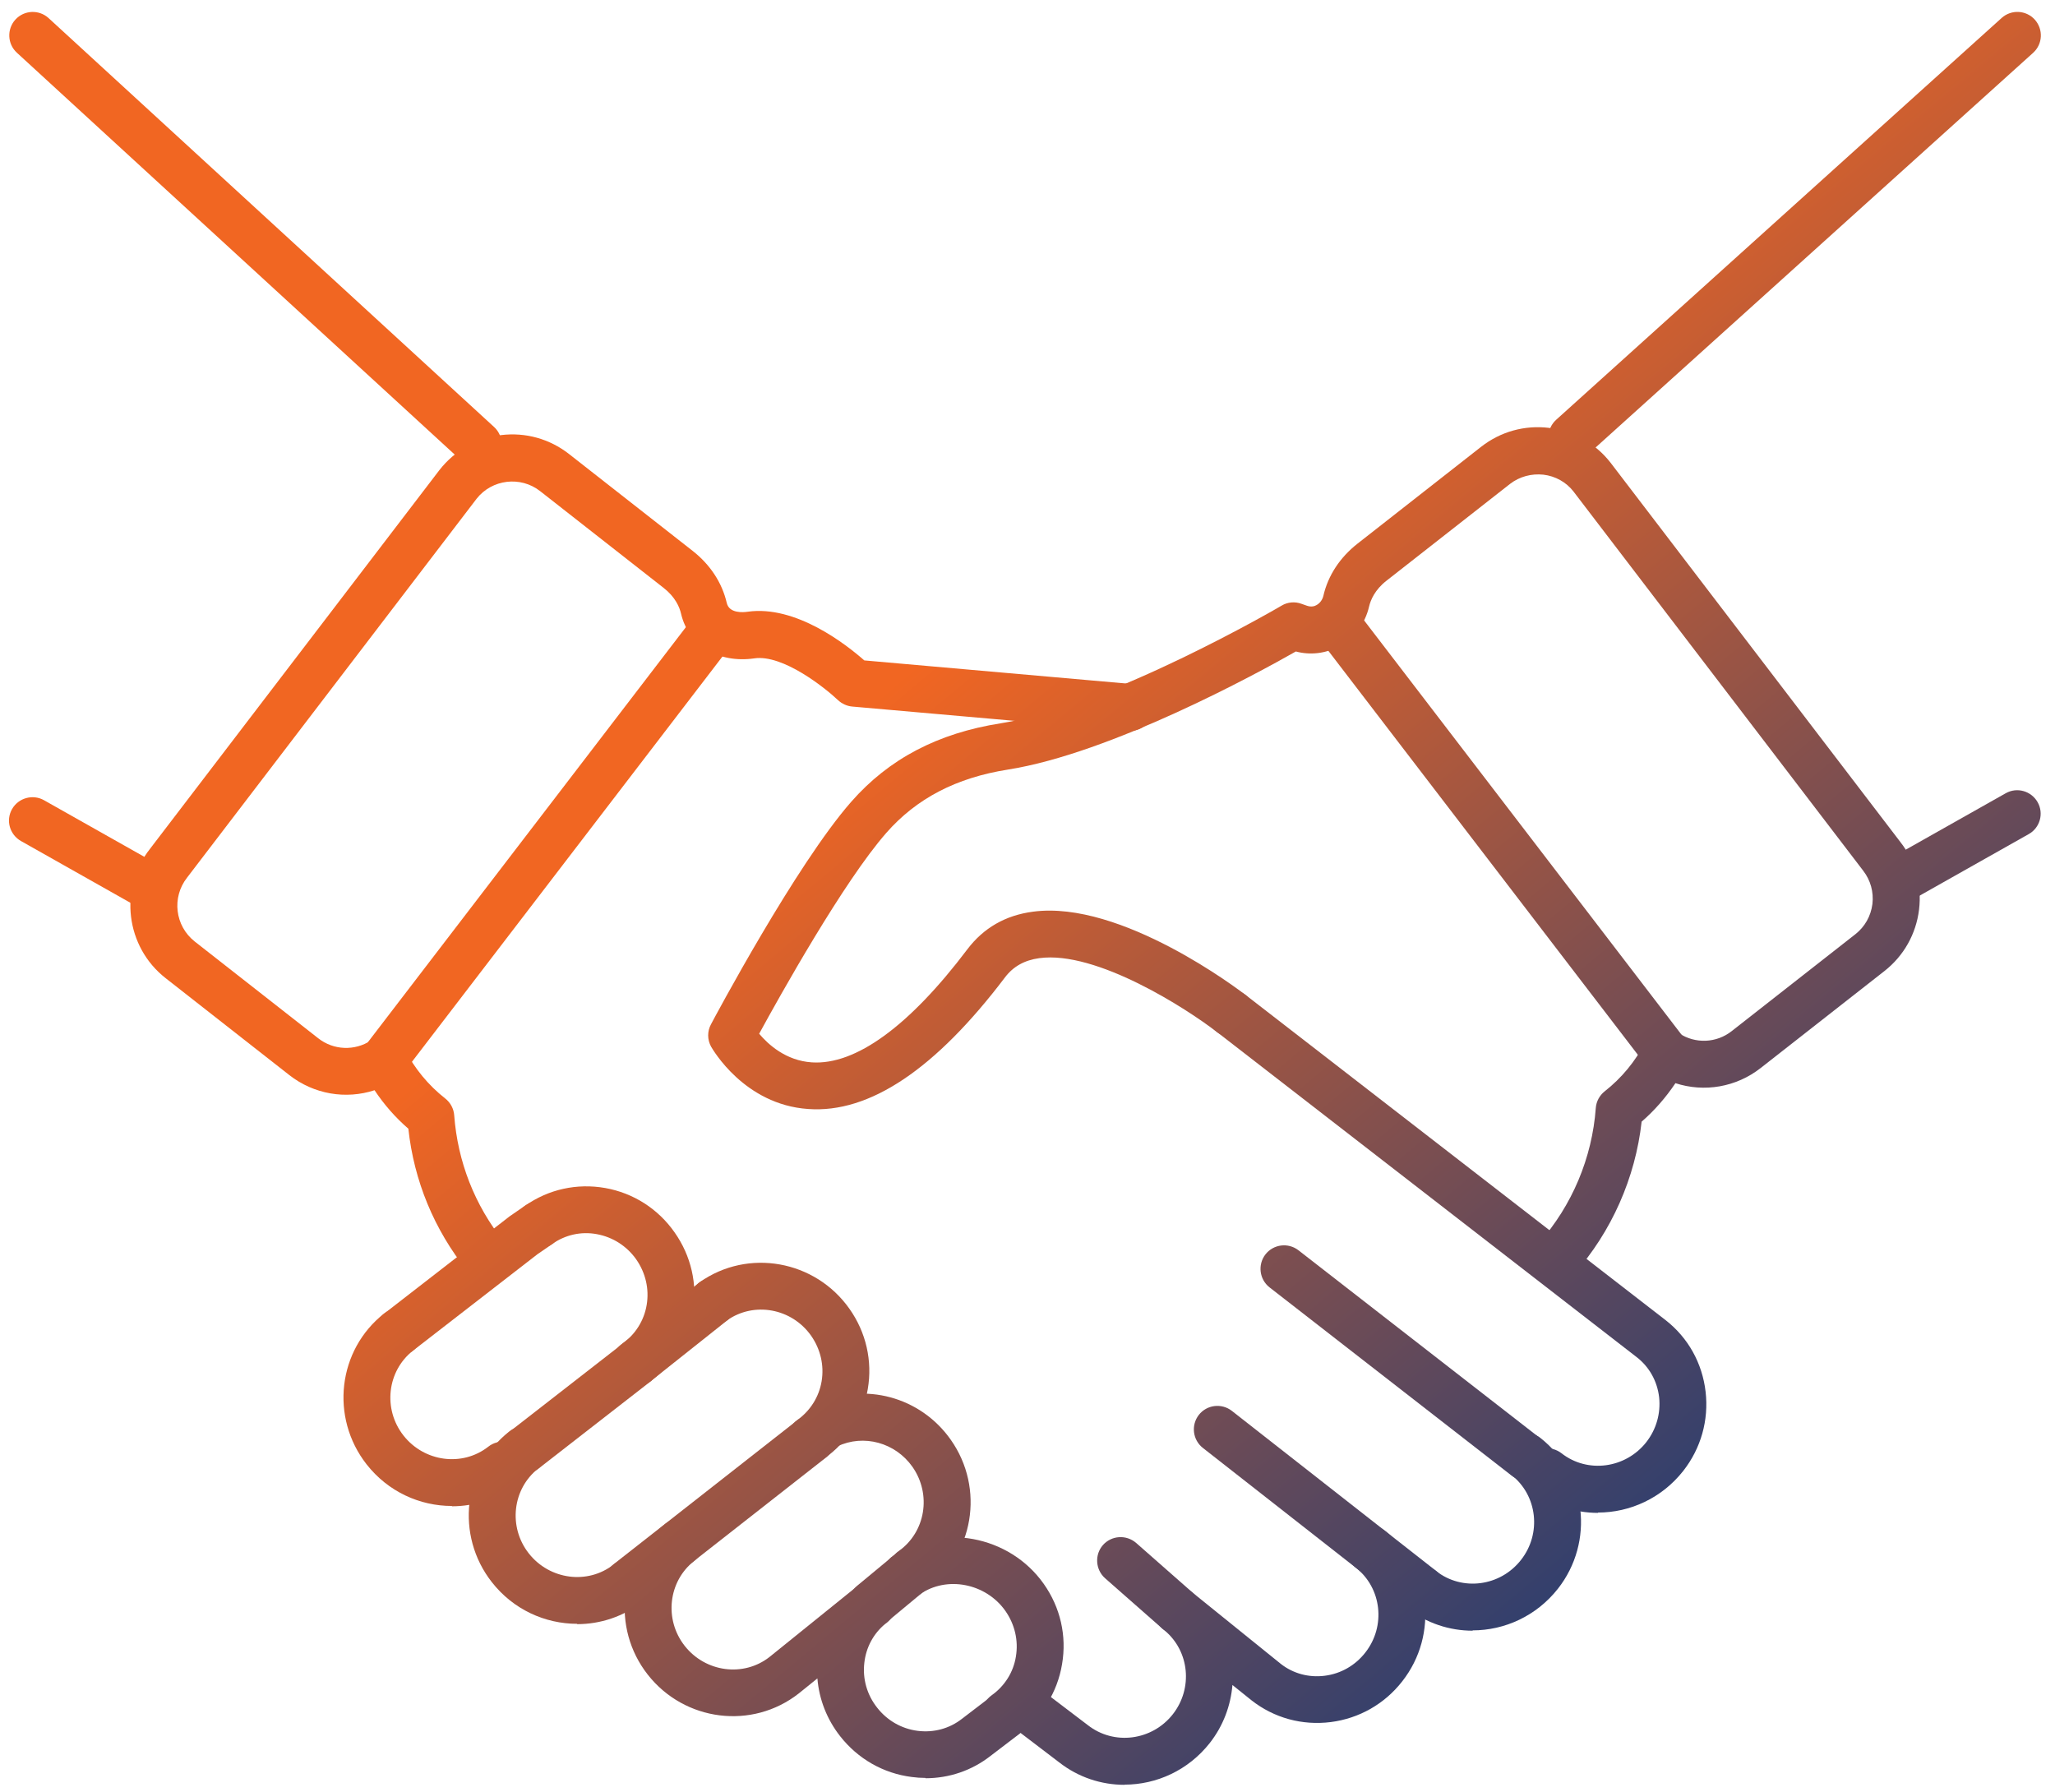 <svg width="125" height="109" viewBox="0 0 125 109" fill="none" xmlns="http://www.w3.org/2000/svg">
<path d="M23.344 65.905C23.039 65.905 22.735 65.81 22.477 65.61C21.849 65.134 21.735 64.23 22.211 63.611L42.293 37.4C42.769 36.772 43.673 36.658 44.291 37.134C44.919 37.61 45.034 38.514 44.558 39.133L24.476 65.344C24.2 65.715 23.772 65.905 23.344 65.905Z" fill="url(#paint0_linear_1370_2585)"/>
<path d="M89.576 99.188C88.177 99.188 86.778 98.741 85.598 97.817C84.979 97.332 84.865 96.437 85.35 95.809C85.836 95.181 86.73 95.076 87.358 95.562C88.938 96.799 91.251 96.504 92.517 94.886C93.783 93.278 93.516 90.955 91.936 89.718C91.318 89.233 91.203 88.338 91.689 87.71C92.174 87.082 93.069 86.977 93.697 87.463C96.514 89.671 96.999 93.791 94.763 96.637C93.459 98.293 91.527 99.169 89.576 99.169V99.188Z" fill="url(#paint1_linear_1370_2585)"/>
<path d="M97.199 92.022C95.8 92.022 94.401 91.574 93.221 90.651C92.602 90.166 92.488 89.271 92.973 88.643C93.459 88.024 94.353 87.91 94.981 88.395C96.561 89.633 98.874 89.328 100.14 87.72C100.749 86.939 101.025 85.969 100.92 84.988C100.806 84.017 100.33 83.151 99.559 82.552L74.015 62.765C73.386 62.28 73.272 61.385 73.758 60.767C74.243 60.138 75.138 60.034 75.756 60.51L101.311 80.296C102.691 81.372 103.547 82.923 103.747 84.655C103.947 86.387 103.462 88.1 102.386 89.471C101.082 91.127 99.15 92.003 97.199 92.003V92.022Z" fill="url(#paint2_linear_1370_2585)"/>
<path d="M29.522 77.821C29.103 77.821 28.684 77.64 28.408 77.288C26.409 74.794 25.182 71.825 24.839 68.655C24.049 67.97 23.364 67.19 22.783 66.314C21.032 66.885 19.09 66.562 17.596 65.391L10.078 59.5C7.641 57.596 7.213 54.056 9.126 51.629L26.733 28.587C27.666 27.397 28.998 26.645 30.483 26.465C31.968 26.284 33.433 26.693 34.613 27.616L42.132 33.508C43.198 34.345 43.921 35.44 44.207 36.677C44.359 37.324 45.216 37.248 45.473 37.21C48.404 36.791 51.469 39.199 52.573 40.17L68.867 41.607C69.656 41.673 70.228 42.368 70.161 43.158C70.094 43.948 69.409 44.529 68.61 44.453L51.84 42.977C51.516 42.949 51.212 42.806 50.974 42.587C50.203 41.854 47.624 39.789 45.882 40.046C43.693 40.36 41.875 39.247 41.428 37.334C41.333 36.915 41.066 36.306 40.371 35.763L32.853 29.872C31.663 28.939 29.921 29.149 28.989 30.338L11.381 53.38C10.43 54.589 10.649 56.321 11.838 57.263L19.357 63.154C20.29 63.887 21.575 63.935 22.564 63.288C22.907 63.069 23.316 63.002 23.716 63.097C24.106 63.202 24.439 63.468 24.62 63.83C25.229 65.01 26.057 66.01 27.085 66.819C27.399 67.066 27.599 67.437 27.628 67.837C27.837 70.654 28.874 73.309 30.635 75.508C31.13 76.127 31.025 77.021 30.416 77.516C30.15 77.725 29.836 77.83 29.522 77.83V77.821Z" fill="url(#paint3_linear_1370_2585)"/>
<path d="M68.399 108.563C67 108.563 65.601 108.116 64.421 107.193L61.261 104.785C60.633 104.309 60.509 103.414 60.985 102.786C61.461 102.158 62.355 102.034 62.983 102.51L66.162 104.927C67.761 106.184 70.074 105.879 71.34 104.271C72.577 102.691 72.349 100.435 70.845 99.179L70.74 99.093C70.131 98.598 70.036 97.704 70.521 97.094C71.007 96.476 71.901 96.381 72.52 96.857C72.567 96.895 72.615 96.933 72.663 96.971L77.907 101.206C78.659 101.796 79.61 102.053 80.581 101.929C81.561 101.806 82.437 101.301 83.046 100.521C84.312 98.912 84.046 96.59 82.466 95.353C81.847 94.868 81.733 93.973 82.218 93.345C82.704 92.716 83.598 92.612 84.226 93.097C87.043 95.305 87.529 99.426 85.292 102.272C84.217 103.652 82.665 104.528 80.943 104.747C79.211 104.965 77.498 104.499 76.127 103.424L74.966 102.491C74.861 103.738 74.414 104.965 73.586 106.022C72.282 107.678 70.35 108.553 68.399 108.553V108.563Z" fill="url(#paint4_linear_1370_2585)"/>
<path d="M92.812 90.05C92.508 90.05 92.194 89.955 91.936 89.746L77.223 78.306C76.604 77.821 76.49 76.926 76.975 76.298C77.461 75.679 78.355 75.565 78.983 76.05L93.697 87.49C94.316 87.976 94.43 88.87 93.945 89.498C93.659 89.86 93.24 90.05 92.812 90.05Z" fill="url(#paint5_linear_1370_2585)"/>
<path d="M86.483 98.122C86.178 98.122 85.864 98.027 85.607 97.817L73.168 88.072C72.549 87.586 72.435 86.692 72.921 86.063C73.406 85.445 74.3 85.331 74.929 85.816L87.368 95.562C87.987 96.047 88.101 96.942 87.615 97.57C87.33 97.932 86.911 98.122 86.492 98.122H86.483Z" fill="url(#paint6_linear_1370_2585)"/>
<path d="M8.86 55.22C8.622 55.22 8.384 55.163 8.156 55.039L1.275 51.156C0.589 50.766 0.342 49.9 0.732 49.215C1.122 48.529 1.998 48.292 2.674 48.672L9.555 52.555C10.24 52.946 10.488 53.812 10.097 54.497C9.831 54.963 9.355 55.22 8.851 55.22H8.86Z" fill="url(#paint7_linear_1370_2585)"/>
<path d="M29.084 28.446C28.741 28.446 28.389 28.322 28.122 28.075L1.026 3.206C0.446 2.673 0.408 1.769 0.94 1.188C1.473 0.608 2.378 0.57 2.958 1.103L30.054 25.972C30.635 26.505 30.673 27.409 30.14 27.989C29.854 28.294 29.474 28.456 29.084 28.456V28.446Z" fill="url(#paint8_linear_1370_2585)"/>
<path d="M71.636 99.406C71.303 99.406 70.97 99.291 70.694 99.054L67.22 95.999C66.63 95.475 66.573 94.571 67.087 93.981C67.61 93.391 68.505 93.334 69.105 93.847L72.578 96.903C73.168 97.426 73.225 98.33 72.712 98.92C72.426 99.244 72.036 99.406 71.636 99.406Z" fill="url(#paint9_linear_1370_2585)"/>
<path d="M101.339 65.478C100.911 65.478 100.483 65.288 100.207 64.917L80.125 38.706C79.649 38.078 79.763 37.183 80.391 36.707C81.02 36.231 81.914 36.345 82.39 36.974L102.472 63.184C102.948 63.813 102.834 64.707 102.205 65.183C101.948 65.383 101.644 65.478 101.339 65.478Z" fill="url(#paint10_linear_1370_2585)"/>
<path d="M35.107 98.77C33.156 98.77 31.224 97.904 29.92 96.239C27.684 93.393 28.169 89.272 30.986 87.064C31.605 86.579 32.499 86.683 32.994 87.311C33.48 87.93 33.375 88.825 32.747 89.32C31.167 90.557 30.901 92.879 32.166 94.488C33.432 96.096 35.745 96.401 37.325 95.163C37.944 94.678 38.838 94.783 39.333 95.411C39.828 96.039 39.714 96.924 39.086 97.419C37.905 98.342 36.506 98.79 35.107 98.79V98.77Z" fill="url(#paint11_linear_1370_2585)"/>
<path d="M27.486 91.602C25.535 91.602 23.603 90.735 22.299 89.07C20.063 86.215 20.548 82.103 23.365 79.895C23.984 79.41 24.888 79.514 25.373 80.142C25.859 80.761 25.754 81.656 25.126 82.151C23.546 83.388 23.279 85.71 24.545 87.319C25.811 88.927 28.124 89.232 29.704 87.994C30.322 87.509 31.217 87.614 31.712 88.242C32.207 88.87 32.093 89.755 31.465 90.25C30.284 91.173 28.885 91.621 27.486 91.621V91.602Z" fill="url(#paint12_linear_1370_2585)"/>
<path d="M24.25 82.447C23.821 82.447 23.403 82.256 23.117 81.895C22.632 81.276 22.746 80.372 23.374 79.896L30.997 73.986L31.949 73.329C32.596 72.882 33.491 73.043 33.938 73.691C34.386 74.338 34.224 75.233 33.577 75.68L32.692 76.289L25.125 82.152C24.868 82.352 24.554 82.447 24.25 82.447Z" fill="url(#paint13_linear_1370_2585)"/>
<path d="M38.68 84.331C38.232 84.331 37.785 84.121 37.509 83.721C37.052 83.074 37.214 82.189 37.852 81.732C38.642 81.171 39.175 80.333 39.336 79.372C39.498 78.401 39.27 77.421 38.699 76.602C38.127 75.793 37.281 75.251 36.31 75.07C35.349 74.889 34.378 75.108 33.588 75.67C32.941 76.126 32.055 75.965 31.599 75.327C31.142 74.68 31.304 73.795 31.941 73.338C33.369 72.339 35.092 71.958 36.814 72.262C38.527 72.567 40.031 73.528 41.03 74.956C42.039 76.383 42.439 78.125 42.144 79.838C41.858 81.561 40.916 83.065 39.489 84.064C39.241 84.235 38.956 84.321 38.67 84.321L38.68 84.331Z" fill="url(#paint14_linear_1370_2585)"/>
<path d="M49.32 88.976C48.873 88.976 48.425 88.767 48.149 88.367C47.693 87.72 47.854 86.835 48.492 86.378C49.282 85.816 49.815 84.979 49.977 84.017C50.138 83.047 49.91 82.066 49.339 81.248C48.159 79.573 45.865 79.154 44.219 80.315C43.581 80.762 42.686 80.62 42.23 79.972C41.773 79.325 41.934 78.44 42.572 77.983C45.503 75.918 49.586 76.651 51.671 79.611C52.68 81.038 53.079 82.78 52.784 84.493C52.499 86.216 51.556 87.72 50.129 88.719C49.882 88.89 49.596 88.976 49.31 88.976H49.32Z" fill="url(#paint15_linear_1370_2585)"/>
<path d="M55.484 96.952C55.037 96.952 54.59 96.742 54.313 96.342C53.857 95.695 54.019 94.81 54.656 94.353C56.303 93.192 56.674 90.898 55.503 89.223C54.466 87.748 52.534 87.215 50.935 87.977C50.221 88.31 49.374 88.005 49.031 87.291C48.698 86.578 49.003 85.731 49.717 85.388C52.581 84.036 55.998 84.96 57.835 87.577C59.919 90.537 59.234 94.62 56.303 96.685C56.055 96.856 55.77 96.942 55.484 96.942V96.952Z" fill="url(#paint16_linear_1370_2585)"/>
<path d="M61.148 105.716C60.7 105.716 60.253 105.507 59.977 105.107C59.52 104.46 59.682 103.575 60.319 103.118C61.109 102.557 61.642 101.719 61.795 100.758C61.956 99.787 61.728 98.807 61.157 97.988C59.967 96.294 57.578 95.837 55.951 96.979C55.304 97.436 54.419 97.274 53.962 96.637C53.505 95.99 53.667 95.105 54.304 94.648C57.207 92.601 61.404 93.382 63.489 96.342C64.498 97.769 64.897 99.501 64.602 101.224C64.317 102.947 63.375 104.451 61.947 105.45C61.7 105.621 61.414 105.707 61.129 105.707L61.148 105.716Z" fill="url(#paint17_linear_1370_2585)"/>
<path d="M94.678 77.982C94.345 77.982 94.003 77.868 93.736 77.62C93.146 77.097 93.089 76.192 93.612 75.602C95.621 73.337 96.848 70.425 97.067 67.398C97.096 66.999 97.296 66.627 97.61 66.38C98.638 65.571 99.475 64.562 100.075 63.392C100.256 63.03 100.589 62.763 100.979 62.659C101.369 62.554 101.788 62.621 102.131 62.849C103.12 63.506 104.415 63.449 105.338 62.716L112.857 56.825C113.437 56.368 113.799 55.721 113.894 54.988C113.98 54.255 113.78 53.541 113.333 52.961L95.706 29.89C95.269 29.329 94.612 28.958 93.879 28.872C93.156 28.796 92.432 28.986 91.852 29.433L84.333 35.325C83.638 35.867 83.372 36.486 83.277 36.895C83.039 37.932 82.372 38.808 81.449 39.312C80.65 39.75 79.707 39.864 78.822 39.627C76.481 40.959 67.582 45.822 61.301 46.812C58.17 47.307 55.752 48.563 53.915 50.657C51.317 53.617 47.444 60.555 46.178 62.878C46.73 63.534 47.805 64.515 49.376 64.619C52.05 64.8 55.324 62.402 58.845 57.738C59.826 56.444 61.158 55.673 62.833 55.454C68.201 54.731 75.444 60.27 75.748 60.508C76.376 60.993 76.491 61.888 76.005 62.507C75.52 63.135 74.625 63.249 74.007 62.764C72.189 61.355 66.688 57.805 63.214 58.281C62.319 58.404 61.634 58.785 61.13 59.451C56.913 65.019 52.897 67.731 49.157 67.456C45.264 67.189 43.342 63.81 43.256 63.668C43.018 63.239 43.018 62.725 43.246 62.307C43.456 61.907 48.424 52.589 51.774 48.773C54.068 46.156 57.047 44.595 60.873 43.995C67.468 42.958 77.852 36.905 77.956 36.838C78.318 36.619 78.765 36.581 79.156 36.724L79.508 36.847C79.765 36.933 79.965 36.876 80.088 36.8C80.288 36.686 80.44 36.486 80.498 36.238C80.783 35.001 81.506 33.907 82.572 33.069L90.091 27.178C91.271 26.255 92.737 25.845 94.222 26.026C95.706 26.207 97.039 26.959 97.962 28.139L115.588 51.209C116.502 52.37 116.911 53.846 116.73 55.33C116.549 56.815 115.798 58.148 114.617 59.071L107.099 64.962C105.604 66.133 103.663 66.456 101.912 65.885C101.331 66.751 100.646 67.541 99.856 68.226C99.475 71.643 98.029 74.917 95.744 77.496C95.459 77.811 95.069 77.972 94.678 77.972V77.982Z" fill="url(#paint18_linear_1370_2585)"/>
<path d="M56.296 108.144C56.02 108.144 55.735 108.125 55.459 108.087C53.727 107.868 52.185 106.983 51.109 105.613C50.3 104.585 49.824 103.367 49.72 102.091L48.587 103.005C45.751 105.232 41.639 104.709 39.403 101.863C37.166 99.017 37.651 94.896 40.469 92.688C41.087 92.203 41.982 92.307 42.477 92.936C42.972 93.564 42.858 94.449 42.229 94.944C40.65 96.181 40.383 98.503 41.649 100.112C42.915 101.72 45.227 102.025 46.807 100.787L52.032 96.571C52.08 96.533 52.127 96.495 52.175 96.457C52.794 95.972 53.688 96.076 54.174 96.695C54.659 97.304 54.564 98.199 53.955 98.694L53.841 98.779C53.127 99.369 52.679 100.207 52.575 101.14C52.461 102.12 52.737 103.091 53.355 103.871C53.964 104.651 54.84 105.156 55.82 105.28C56.791 105.403 57.752 105.146 58.514 104.547L60.294 103.186C60.922 102.7 61.816 102.824 62.292 103.452C62.768 104.08 62.654 104.975 62.026 105.451L60.255 106.802C59.113 107.697 57.733 108.163 56.296 108.163V108.144Z" fill="url(#paint19_linear_1370_2585)"/>
<path d="M31.881 89.633C31.453 89.633 31.034 89.442 30.749 89.081C30.263 88.462 30.377 87.558 30.996 87.082L37.81 81.781C38.439 81.295 39.333 81.41 39.819 82.028C40.304 82.647 40.19 83.551 39.571 84.027L32.757 89.328C32.5 89.528 32.186 89.633 31.881 89.633Z" fill="url(#paint20_linear_1370_2585)"/>
<path d="M38.203 97.703C37.774 97.703 37.356 97.513 37.08 97.151C36.594 96.533 36.699 95.638 37.327 95.143L48.462 86.416C49.081 85.93 49.976 86.035 50.471 86.663C50.956 87.282 50.851 88.176 50.223 88.671L39.088 97.399C38.831 97.599 38.517 97.703 38.212 97.703H38.203Z" fill="url(#paint21_linear_1370_2585)"/>
<path d="M115.825 54.799C115.33 54.799 114.844 54.542 114.578 54.075C114.188 53.39 114.435 52.514 115.12 52.134L122.001 48.251C122.687 47.861 123.553 48.108 123.943 48.793C124.333 49.478 124.086 50.354 123.401 50.735L116.519 54.618C116.3 54.742 116.053 54.799 115.815 54.799H115.825Z" fill="url(#paint22_linear_1370_2585)"/>
<path d="M95.611 28.026C95.221 28.026 94.831 27.864 94.554 27.55C94.031 26.96 94.069 26.065 94.659 25.532L121.755 1.092C122.336 0.568 123.24 0.606 123.773 1.196C124.296 1.786 124.258 2.681 123.668 3.214L96.572 27.655C96.296 27.902 95.954 28.026 95.62 28.026H95.611Z" fill="url(#paint23_linear_1370_2585)"/>
<path d="M53.052 98.978C52.643 98.978 52.233 98.807 51.948 98.465C51.444 97.855 51.529 96.961 52.138 96.456L54.594 94.42C55.203 93.915 56.097 94.001 56.602 94.61C57.106 95.219 57.021 96.114 56.412 96.618L53.956 98.655C53.69 98.874 53.366 98.978 53.042 98.978H53.052Z" fill="url(#paint24_linear_1370_2585)"/>
<path d="M38.678 84.331C38.259 84.331 37.841 84.15 37.565 83.788C37.07 83.17 37.174 82.275 37.793 81.78L42.514 78.03C43.132 77.535 44.027 77.64 44.522 78.259C45.017 78.877 44.912 79.772 44.293 80.267L39.573 84.017C39.306 84.226 38.992 84.331 38.688 84.331H38.678Z" fill="url(#paint25_linear_1370_2585)"/>
<defs>
<linearGradient id="paint0_linear_1370_2585" x1="25.951" y1="42.435" x2="85.055" y2="113.425" gradientUnits="userSpaceOnUse">
<stop offset="0.19" stop-color="#F16622"/>
<stop offset="1" stop-color="#213C74"/>
</linearGradient>
<linearGradient id="paint1_linear_1370_2585" x1="38.924" y1="31.633" x2="98.027" y2="102.624" gradientUnits="userSpaceOnUse">
<stop offset="0.19" stop-color="#F16622"/>
<stop offset="1" stop-color="#213C74"/>
</linearGradient>
<linearGradient id="paint2_linear_1370_2585" x1="46.947" y1="24.962" x2="106.05" y2="95.943" gradientUnits="userSpaceOnUse">
<stop offset="0.19" stop-color="#F16622"/>
<stop offset="1" stop-color="#213C74"/>
</linearGradient>
<linearGradient id="paint3_linear_1370_2585" x1="30.055" y1="39.018" x2="89.158" y2="110.009" gradientUnits="userSpaceOnUse">
<stop offset="0.19" stop-color="#F16622"/>
<stop offset="1" stop-color="#213C74"/>
</linearGradient>
<linearGradient id="paint4_linear_1370_2585" x1="25.837" y1="42.531" x2="84.95" y2="113.512" gradientUnits="userSpaceOnUse">
<stop offset="0.19" stop-color="#F16622"/>
<stop offset="1" stop-color="#213C74"/>
</linearGradient>
<linearGradient id="paint5_linear_1370_2585" x1="41.19" y1="29.748" x2="100.302" y2="100.739" gradientUnits="userSpaceOnUse">
<stop offset="0.19" stop-color="#F16622"/>
<stop offset="1" stop-color="#213C74"/>
</linearGradient>
<linearGradient id="paint6_linear_1370_2585" x1="33.737" y1="35.954" x2="92.85" y2="106.935" gradientUnits="userSpaceOnUse">
<stop offset="0.19" stop-color="#F16622"/>
<stop offset="1" stop-color="#213C74"/>
</linearGradient>
<linearGradient id="paint7_linear_1370_2585" x1="9.203" y1="56.391" x2="68.306" y2="127.381" gradientUnits="userSpaceOnUse">
<stop offset="0.19" stop-color="#F16622"/>
<stop offset="1" stop-color="#213C74"/>
</linearGradient>
<linearGradient id="paint8_linear_1370_2585" x1="33.49" y1="36.155" x2="92.603" y2="107.146" gradientUnits="userSpaceOnUse">
<stop offset="0.19" stop-color="#F16622"/>
<stop offset="1" stop-color="#213C74"/>
</linearGradient>
<linearGradient id="paint9_linear_1370_2585" x1="25.353" y1="42.939" x2="84.456" y2="113.929" gradientUnits="userSpaceOnUse">
<stop offset="0.19" stop-color="#F16622"/>
<stop offset="1" stop-color="#213C74"/>
</linearGradient>
<linearGradient id="paint10_linear_1370_2585" x1="60.357" y1="13.789" x2="119.46" y2="84.78" gradientUnits="userSpaceOnUse">
<stop offset="0.19" stop-color="#F16622"/>
<stop offset="1" stop-color="#213C74"/>
</linearGradient>
<linearGradient id="paint11_linear_1370_2585" x1="4.937" y1="59.93" x2="64.05" y2="130.92" gradientUnits="userSpaceOnUse">
<stop offset="0.19" stop-color="#F16622"/>
<stop offset="1" stop-color="#213C74"/>
</linearGradient>
<linearGradient id="paint12_linear_1370_2585" x1="3.969" y1="60.746" x2="63.072" y2="131.727" gradientUnits="userSpaceOnUse">
<stop offset="0.19" stop-color="#F16622"/>
<stop offset="1" stop-color="#213C74"/>
</linearGradient>
<linearGradient id="paint13_linear_1370_2585" x1="10.088" y1="55.646" x2="69.201" y2="126.636" gradientUnits="userSpaceOnUse">
<stop offset="0.19" stop-color="#F16622"/>
<stop offset="1" stop-color="#213C74"/>
</linearGradient>
<linearGradient id="paint14_linear_1370_2585" x1="15.676" y1="50.991" x2="74.789" y2="121.981" gradientUnits="userSpaceOnUse">
<stop offset="0.19" stop-color="#F16622"/>
<stop offset="1" stop-color="#213C74"/>
</linearGradient>
<linearGradient id="paint15_linear_1370_2585" x1="19.673" y1="47.661" x2="78.786" y2="118.651" gradientUnits="userSpaceOnUse">
<stop offset="0.19" stop-color="#F16622"/>
<stop offset="1" stop-color="#213C74"/>
</linearGradient>
<linearGradient id="paint16_linear_1370_2585" x1="19.404" y1="47.889" x2="78.507" y2="118.88" gradientUnits="userSpaceOnUse">
<stop offset="0.19" stop-color="#F16622"/>
<stop offset="1" stop-color="#213C74"/>
</linearGradient>
<linearGradient id="paint17_linear_1370_2585" x1="18.433" y1="48.697" x2="77.537" y2="119.688" gradientUnits="userSpaceOnUse">
<stop offset="0.19" stop-color="#F16622"/>
<stop offset="1" stop-color="#213C74"/>
</linearGradient>
<linearGradient id="paint18_linear_1370_2585" x1="50.575" y1="21.934" x2="109.678" y2="92.924" gradientUnits="userSpaceOnUse">
<stop offset="0.19" stop-color="#F16622"/>
<stop offset="1" stop-color="#213C74"/>
</linearGradient>
<linearGradient id="paint19_linear_1370_2585" x1="11.05" y1="54.847" x2="70.153" y2="125.837" gradientUnits="userSpaceOnUse">
<stop offset="0.19" stop-color="#F16622"/>
<stop offset="1" stop-color="#213C74"/>
</linearGradient>
<linearGradient id="paint20_linear_1370_2585" x1="10.267" y1="55.503" x2="69.37" y2="126.484" gradientUnits="userSpaceOnUse">
<stop offset="0.19" stop-color="#F16622"/>
<stop offset="1" stop-color="#213C74"/>
</linearGradient>
<linearGradient id="paint21_linear_1370_2585" x1="12.144" y1="53.933" x2="71.257" y2="124.923" gradientUnits="userSpaceOnUse">
<stop offset="0.19" stop-color="#F16622"/>
<stop offset="1" stop-color="#213C74"/>
</linearGradient>
<linearGradient id="paint22_linear_1370_2585" x1="76.632" y1="0.235" x2="135.744" y2="71.226" gradientUnits="userSpaceOnUse">
<stop offset="0.19" stop-color="#F16622"/>
<stop offset="1" stop-color="#213C74"/>
</linearGradient>
<linearGradient id="paint23_linear_1370_2585" x1="88.892" y1="-9.968" x2="147.995" y2="61.023" gradientUnits="userSpaceOnUse">
<stop offset="0.19" stop-color="#F16622"/>
<stop offset="1" stop-color="#213C74"/>
</linearGradient>
<linearGradient id="paint24_linear_1370_2585" x1="16.077" y1="50.658" x2="75.189" y2="121.649" gradientUnits="userSpaceOnUse">
<stop offset="0.19" stop-color="#F16622"/>
<stop offset="1" stop-color="#213C74"/>
</linearGradient>
<linearGradient id="paint25_linear_1370_2585" x1="15.884" y1="50.82" x2="74.996" y2="121.811" gradientUnits="userSpaceOnUse">
<stop offset="0.19" stop-color="#F16622"/>
<stop offset="1" stop-color="#213C74"/>
</linearGradient>
</defs>
</svg>
